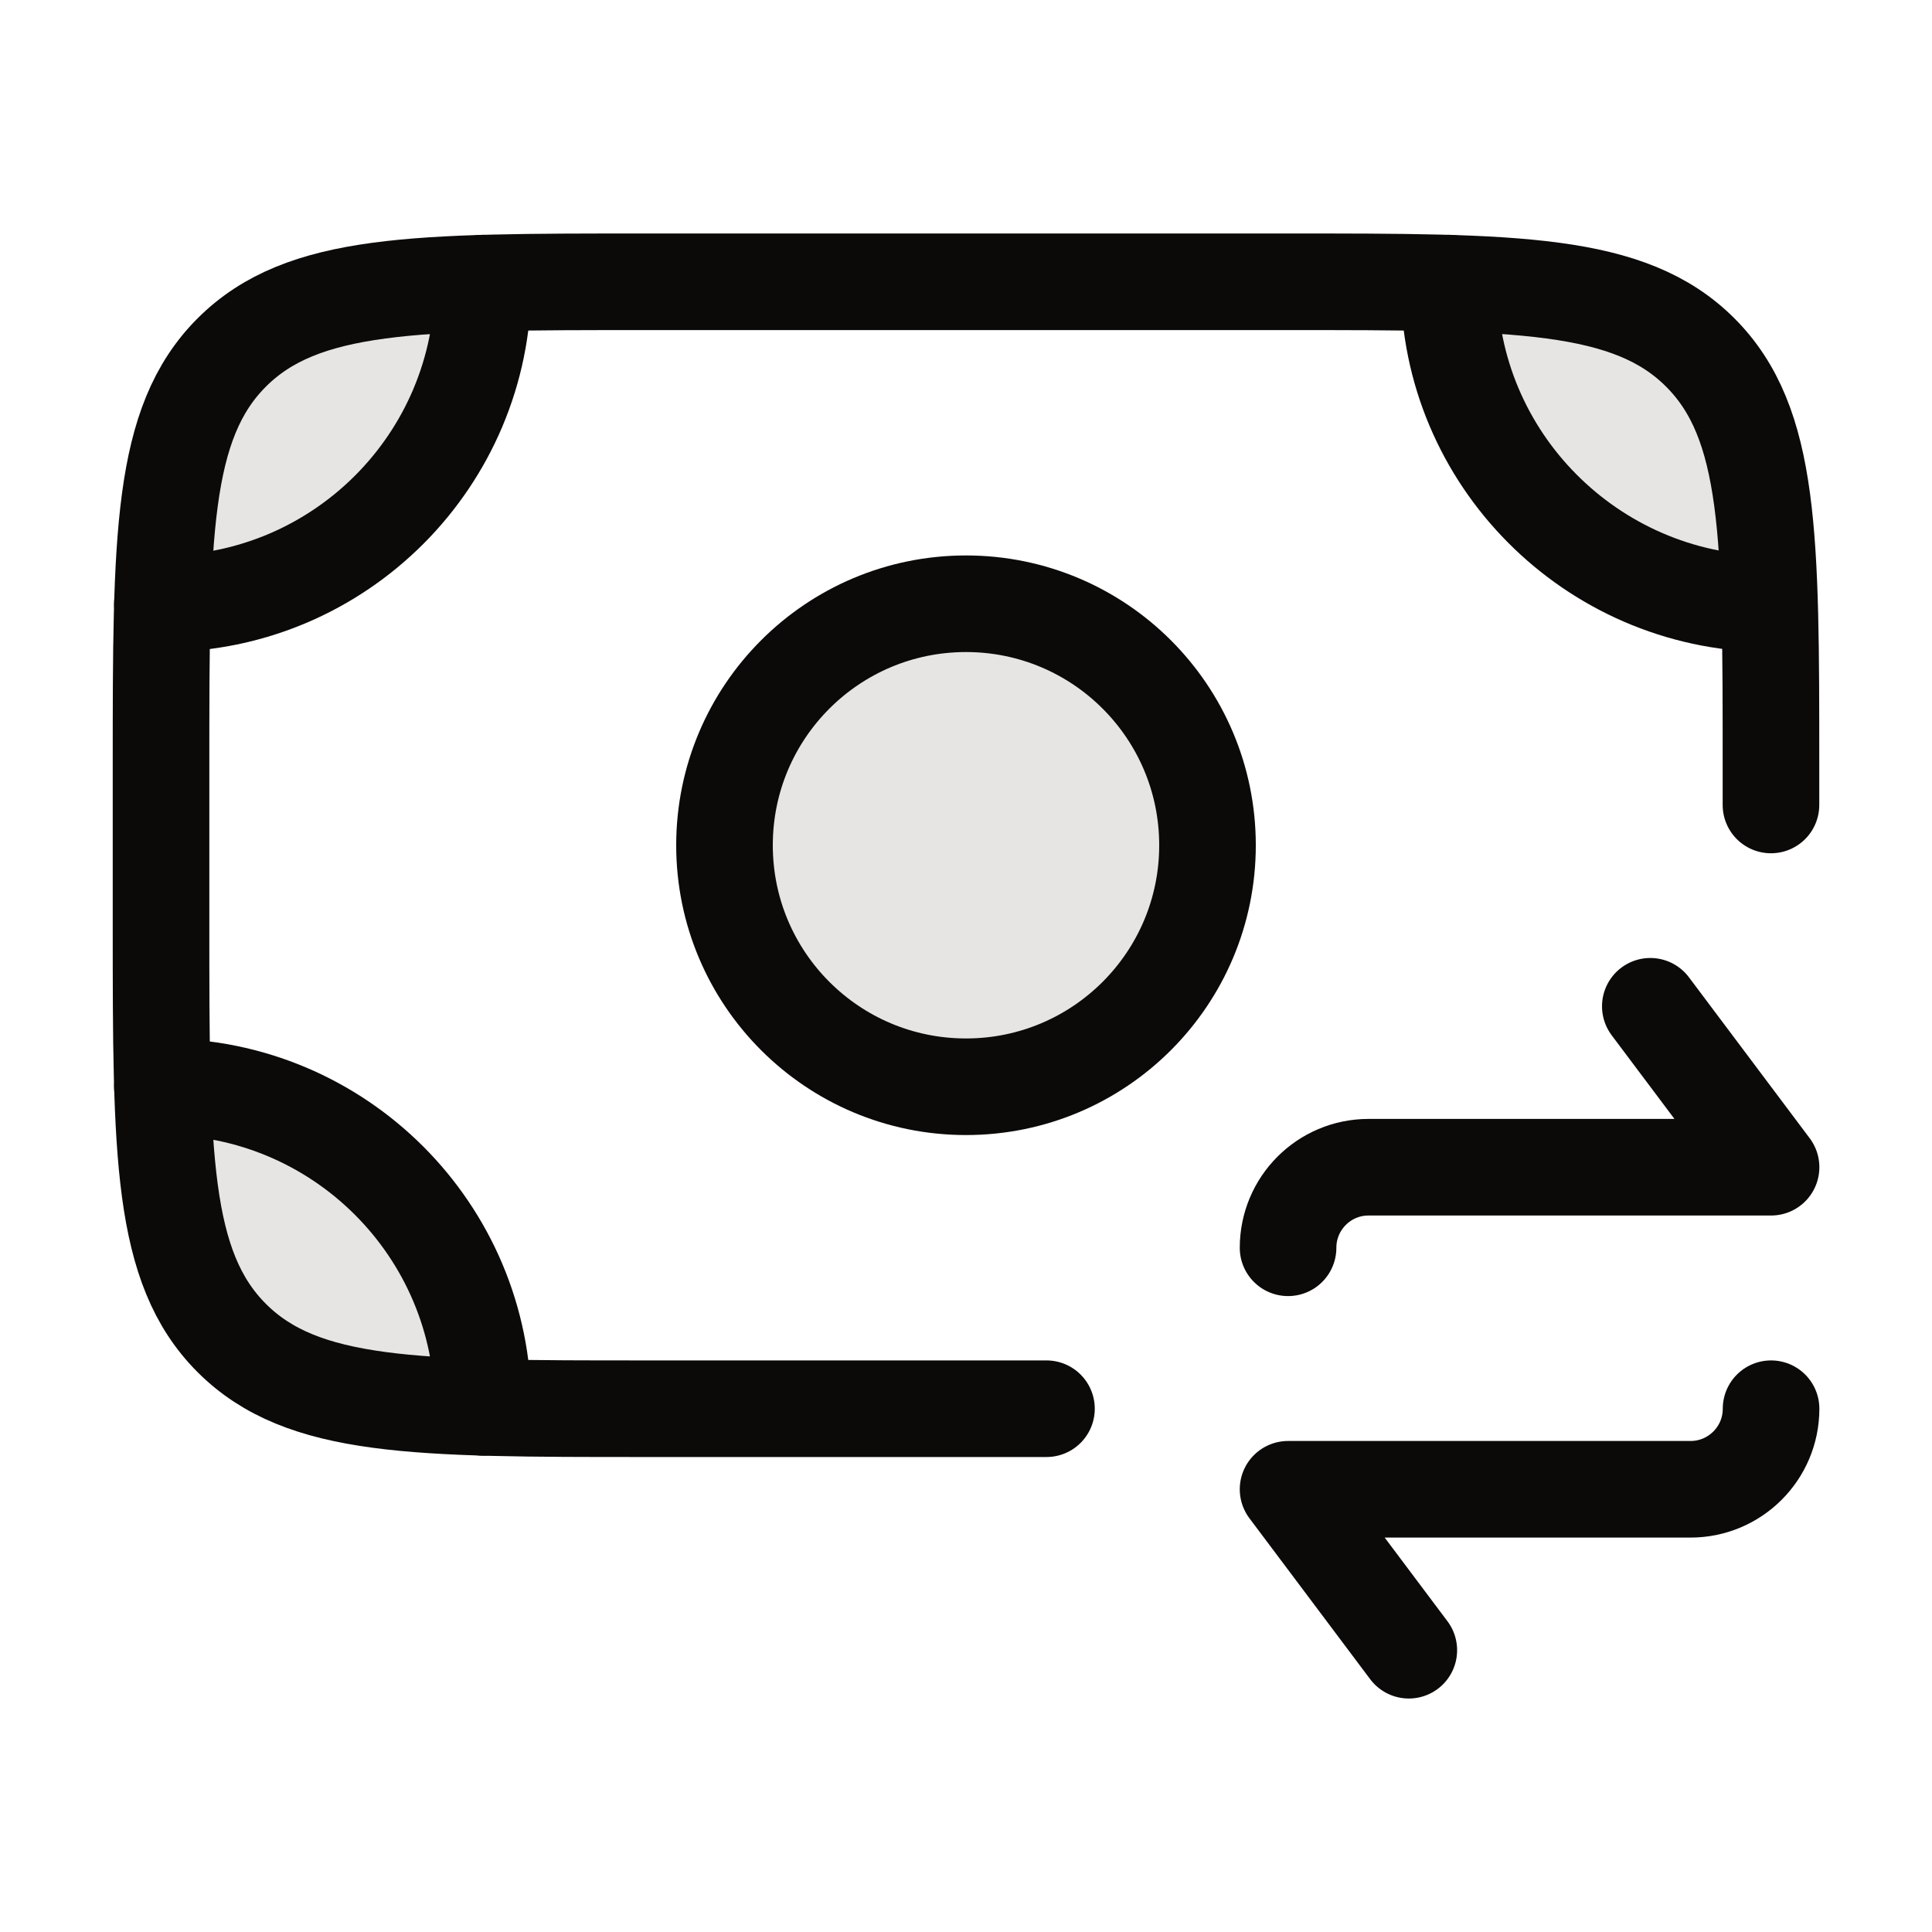 <svg width="20" height="20" viewBox="0 0 20 20" fill="none" xmlns="http://www.w3.org/2000/svg">
<path d="M12.501 8.763C12.501 10.144 11.381 11.263 10.001 11.263C8.62 11.263 7.5 10.144 7.5 8.763C7.5 7.382 8.62 6.263 10.001 6.263C11.381 6.263 12.501 7.382 12.501 8.763Z" fill="#E7E5E4"/>
<path d="M15.001 2.93C15.001 4.771 16.493 6.263 18.334 6.263C18.334 5.096 18.334 4.513 18.107 4.067C17.907 3.675 17.588 3.357 17.196 3.157C16.751 2.93 16.167 2.93 15.001 2.93Z" fill="#E7E5E4"/>
<path d="M5 2.93C5 4.771 3.508 6.263 1.667 6.263C1.667 5.096 1.667 4.513 1.894 4.067C2.094 3.675 2.413 3.357 2.805 3.157C3.25 2.93 3.834 2.93 5 2.93Z" fill="#E7E5E4"/>
<path d="M5 14.596C5 12.755 3.508 11.263 1.667 11.263C1.667 12.43 1.667 13.013 1.894 13.459C2.094 13.851 2.413 14.17 2.805 14.369C3.25 14.596 3.834 14.596 5 14.596Z" fill="#E7E5E4"/>
<path d="M1.681 11.25C3.514 11.25 5 12.736 5 14.569" stroke="#0C0A09" stroke-linecap="round" stroke-linejoin="round"/>
<path d="M5 2.931C5 4.764 3.514 6.25 1.681 6.25" stroke="#0C0A09" stroke-linecap="round" stroke-linejoin="round"/>
<path d="M15 2.931C15 4.748 16.474 6.224 18.285 6.25" stroke="#0C0A09" stroke-linecap="round" stroke-linejoin="round"/>
<path d="M18.333 8.333V7.917C18.333 5.56 18.333 4.381 17.601 3.649C16.869 2.917 15.69 2.917 13.333 2.917H6.667C4.309 2.917 3.131 2.917 2.399 3.649C1.667 4.381 1.667 5.56 1.667 7.917V9.583C1.667 11.94 1.667 13.119 2.399 13.851C3.131 14.583 4.309 14.583 6.667 14.583H10.833" stroke="#0C0A09" stroke-linecap="round" stroke-linejoin="round"/>
<path d="M12.5 8.75C12.5 10.131 11.381 11.25 10 11.25C8.619 11.25 7.5 10.131 7.5 8.75C7.5 7.369 8.619 6.25 10 6.25C11.381 6.25 12.5 7.369 12.5 8.75Z" stroke="#0C0A09" stroke-linecap="round" stroke-linejoin="round"/>
<path d="M13.334 12.917C13.334 12.456 13.707 12.083 14.167 12.083H18.334L17.084 10.417M18.334 14.583C18.334 15.044 17.96 15.417 17.5 15.417H13.334L14.584 17.083" stroke="#0C0A09" stroke-linecap="round" stroke-linejoin="round"/>
</svg>
